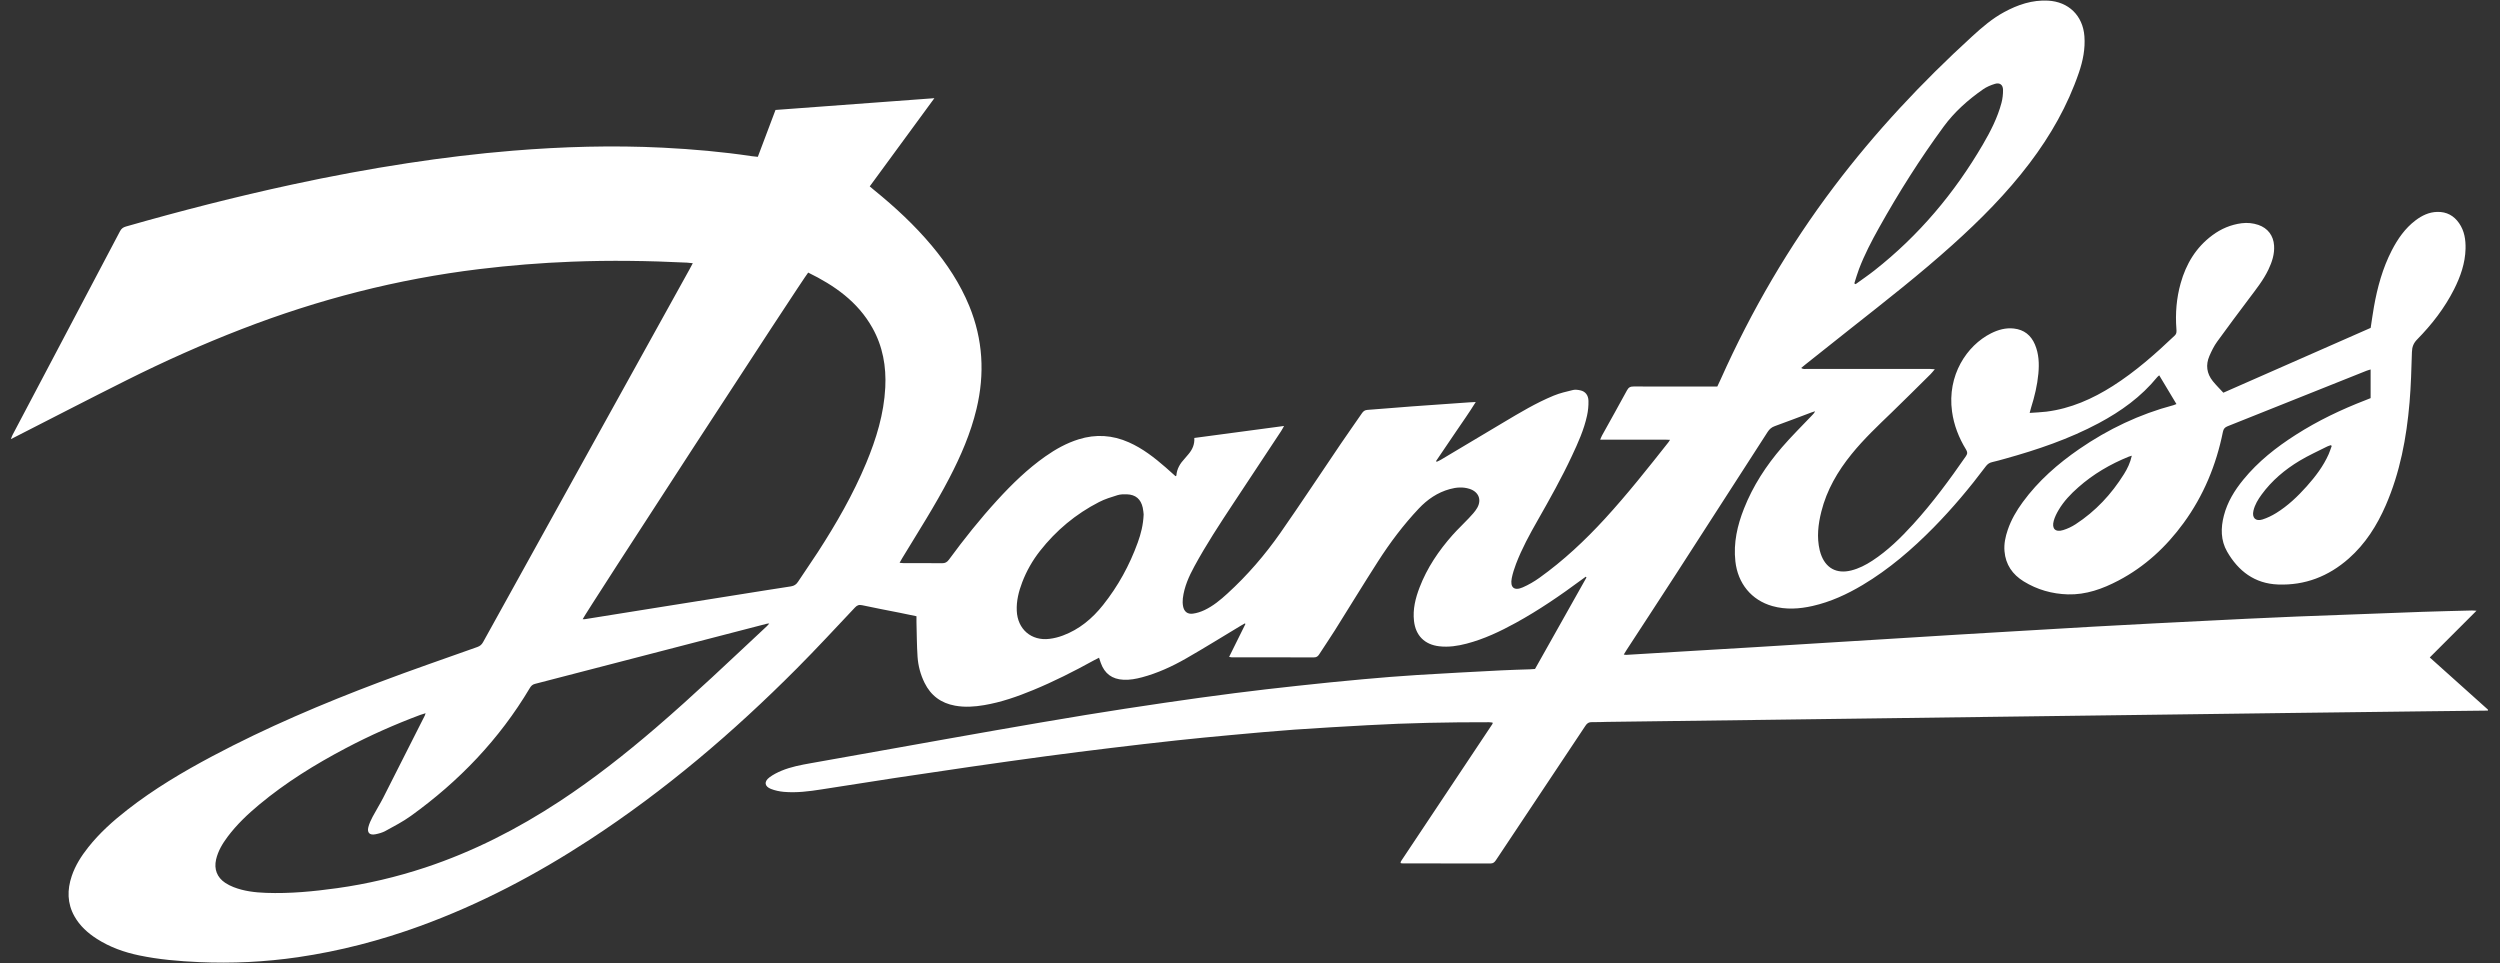<svg xmlns="http://www.w3.org/2000/svg" width="109" height="42" viewBox="0 0 109 42" fill="none">
  <rect x="0" y="0" width="109" height="42" fill="#333333" stroke="none"/>
  <path d="M108.473 30.982C107.536 30.992 106.6 31.002 105.664 31.014C103.741 31.037 101.817 31.061 99.894 31.085C97.69 31.113 95.486 31.143 93.282 31.171C91.049 31.2 88.816 31.229 86.583 31.258C83.299 31.301 80.014 31.345 76.73 31.388C74.511 31.416 72.293 31.445 70.074 31.474C69.851 31.477 69.627 31.491 69.405 31.485C69.273 31.482 69.198 31.532 69.127 31.64C68.368 32.787 67.603 33.93 66.84 35.075C66.3 35.884 65.76 36.692 65.223 37.503C65.163 37.592 65.106 37.648 64.985 37.648C63.71 37.643 62.435 37.645 61.16 37.644C61.131 37.644 61.103 37.639 61.077 37.636C61.072 37.625 61.069 37.619 61.067 37.612C61.066 37.605 61.063 37.598 61.066 37.592C61.07 37.578 61.077 37.565 61.083 37.553C61.09 37.54 61.098 37.528 61.106 37.516C62.428 35.532 63.75 33.548 65.071 31.564C65.075 31.558 65.078 31.551 65.079 31.544C65.08 31.538 65.078 31.531 65.077 31.505C65.028 31.5 64.975 31.49 64.921 31.489C63.156 31.486 61.392 31.52 59.63 31.619C58.565 31.679 57.501 31.737 56.438 31.812C55.511 31.878 54.586 31.965 53.661 32.049C52.872 32.121 52.084 32.197 51.296 32.282C50.345 32.385 49.394 32.496 48.443 32.611C47.5 32.725 46.557 32.844 45.615 32.97C44.516 33.118 43.419 33.273 42.322 33.431C41.218 33.591 40.114 33.754 39.011 33.921C37.944 34.083 36.877 34.25 35.811 34.419C35.269 34.505 34.725 34.573 34.176 34.525C33.986 34.508 33.79 34.467 33.612 34.397C33.331 34.285 33.304 34.077 33.548 33.893C33.706 33.774 33.89 33.681 34.074 33.604C34.482 33.434 34.915 33.353 35.347 33.276C36.601 33.052 37.855 32.829 39.109 32.606C40.54 32.351 41.971 32.093 43.403 31.843C44.714 31.614 46.026 31.387 47.34 31.172C48.491 30.984 49.644 30.808 50.797 30.639C51.808 30.49 52.821 30.351 53.835 30.221C54.749 30.104 55.664 29.999 56.581 29.9C57.526 29.797 58.471 29.701 59.418 29.616C60.214 29.543 61.011 29.479 61.809 29.429C63.031 29.353 64.253 29.291 65.476 29.227C65.886 29.206 66.296 29.197 66.707 29.182C66.778 29.18 66.849 29.172 66.927 29.167C67.677 27.835 68.423 26.507 69.17 25.179L69.139 25.144C69.079 25.187 69.019 25.23 68.96 25.274C68.039 25.956 67.095 26.604 66.089 27.156C65.406 27.531 64.705 27.864 63.947 28.062C63.555 28.165 63.159 28.225 62.75 28.178C62.115 28.105 61.721 27.712 61.65 27.072C61.593 26.563 61.713 26.084 61.892 25.616C62.221 24.757 62.728 24.009 63.334 23.325C63.559 23.072 63.809 22.842 64.039 22.595C64.171 22.453 64.31 22.31 64.405 22.145C64.613 21.783 64.464 21.437 64.065 21.312C63.78 21.223 63.495 21.246 63.213 21.324C62.676 21.471 62.234 21.775 61.858 22.174C61.188 22.884 60.604 23.662 60.079 24.481C59.441 25.475 58.827 26.484 58.199 27.484C57.977 27.837 57.74 28.182 57.514 28.533C57.458 28.62 57.397 28.662 57.288 28.662C56.092 28.659 54.897 28.66 53.701 28.659C53.673 28.659 53.645 28.65 53.59 28.64C53.831 28.154 54.066 27.681 54.3 27.207C54.293 27.198 54.286 27.189 54.279 27.179C54.221 27.212 54.162 27.243 54.105 27.277C53.309 27.755 52.521 28.247 51.715 28.708C51.109 29.055 50.473 29.348 49.793 29.53C49.528 29.6 49.26 29.651 48.983 29.637C48.486 29.612 48.161 29.372 47.994 28.904C47.97 28.838 47.949 28.77 47.918 28.677C47.834 28.72 47.759 28.755 47.686 28.796C46.828 29.269 45.955 29.711 45.049 30.085C44.356 30.371 43.65 30.619 42.907 30.744C42.487 30.816 42.064 30.844 41.64 30.767C41.03 30.657 40.585 30.328 40.311 29.772C40.134 29.413 40.031 29.028 40.005 28.631C39.972 28.129 39.972 27.625 39.958 27.121C39.956 27.043 39.958 26.964 39.958 26.868C39.707 26.816 39.462 26.763 39.217 26.714C38.674 26.605 38.128 26.506 37.587 26.387C37.445 26.356 37.366 26.392 37.272 26.492C36.431 27.382 35.601 28.283 34.737 29.15C31.97 31.93 28.998 34.463 25.709 36.611C23.38 38.132 20.933 39.422 18.316 40.375C16.585 41.006 14.813 41.468 12.99 41.734C11.561 41.942 10.123 42.013 8.681 41.948C7.803 41.908 6.927 41.836 6.065 41.655C5.413 41.519 4.79 41.297 4.225 40.935C3.825 40.679 3.48 40.368 3.245 39.949C2.928 39.383 2.926 38.795 3.128 38.195C3.284 37.732 3.543 37.326 3.844 36.946C4.339 36.32 4.929 35.792 5.556 35.304C6.712 34.402 7.968 33.656 9.261 32.969C11.618 31.718 14.068 30.677 16.562 29.736C17.969 29.205 19.391 28.715 20.808 28.211C20.924 28.17 21.002 28.108 21.061 27.999C22.779 24.893 24.498 21.788 26.218 18.683C27.499 16.371 28.78 14.06 30.06 11.749C30.105 11.668 30.148 11.586 30.206 11.476C30.105 11.466 30.029 11.455 29.953 11.451C28.283 11.369 26.612 11.344 24.941 11.409C23.588 11.461 22.239 11.57 20.894 11.733C17.331 12.165 13.884 13.053 10.539 14.348C8.833 15.008 7.164 15.755 5.528 16.573C3.899 17.387 2.282 18.225 0.659 19.052C0.609 19.078 0.559 19.102 0.474 19.145C0.507 19.062 0.522 19.01 0.547 18.963C2.11 16.002 3.673 13.042 5.233 10.08C5.292 9.969 5.366 9.912 5.488 9.877C7.883 9.192 10.295 8.574 12.729 8.048C14.404 7.685 16.087 7.371 17.781 7.113C19.297 6.882 20.819 6.696 22.348 6.571C24.532 6.392 26.72 6.33 28.911 6.439C30.206 6.505 31.497 6.617 32.78 6.81C32.858 6.822 32.937 6.827 33.041 6.838C33.296 6.162 33.551 5.485 33.812 4.794C36.105 4.624 38.392 4.455 40.739 4.281C39.781 5.587 38.856 6.849 37.92 8.127C37.993 8.188 38.057 8.242 38.122 8.296C39.024 9.029 39.874 9.815 40.622 10.708C41.291 11.507 41.86 12.369 42.259 13.338C42.859 14.8 42.942 16.297 42.576 17.828C42.321 18.893 41.89 19.887 41.386 20.854C40.764 22.049 40.036 23.183 39.338 24.334C39.301 24.394 39.268 24.456 39.222 24.537C39.299 24.544 39.353 24.553 39.407 24.553C39.962 24.554 40.516 24.548 41.071 24.557C41.212 24.559 41.294 24.509 41.374 24.4C42.035 23.5 42.73 22.627 43.486 21.802C44.124 21.105 44.799 20.447 45.575 19.901C46.025 19.584 46.501 19.319 47.029 19.154C47.777 18.92 48.506 18.968 49.22 19.286C49.82 19.552 50.33 19.95 50.821 20.377C50.967 20.504 51.11 20.634 51.253 20.762C51.271 20.749 51.29 20.742 51.29 20.735C51.31 20.438 51.456 20.204 51.653 19.994C51.712 19.931 51.765 19.863 51.821 19.797C51.989 19.598 52.09 19.373 52.072 19.095C53.37 18.922 54.652 18.75 55.985 18.572C55.927 18.674 55.894 18.741 55.853 18.802C55.162 19.848 54.47 20.892 53.78 21.938C53.184 22.84 52.591 23.742 52.075 24.693C51.837 25.13 51.633 25.584 51.572 26.086C51.559 26.198 51.561 26.317 51.581 26.428C51.624 26.664 51.772 26.787 52.01 26.755C52.184 26.732 52.361 26.674 52.52 26.598C52.894 26.42 53.211 26.157 53.515 25.879C54.386 25.084 55.153 24.194 55.827 23.23C56.721 21.949 57.58 20.643 58.458 19.35C58.761 18.903 59.075 18.464 59.38 18.018C59.441 17.929 59.505 17.879 59.621 17.871C60.268 17.825 60.913 17.767 61.56 17.719C62.385 17.657 63.212 17.602 64.038 17.544C64.123 17.538 64.209 17.534 64.343 17.527C64.054 17.998 63.754 18.415 63.467 18.84C63.181 19.261 62.897 19.681 62.612 20.102C62.622 20.113 62.631 20.124 62.64 20.135C62.702 20.105 62.765 20.079 62.824 20.044C63.733 19.503 64.641 18.959 65.551 18.418C66.263 17.994 66.972 17.566 67.74 17.25C68.011 17.138 68.301 17.072 68.587 17.003C68.687 16.98 68.803 16.997 68.906 17.02C69.118 17.066 69.252 17.227 69.257 17.479C69.262 17.693 69.241 17.911 69.195 18.12C69.062 18.736 68.803 19.308 68.537 19.875C68.089 20.835 67.57 21.758 67.047 22.678C66.694 23.297 66.351 23.923 66.097 24.591C66.021 24.792 65.954 25 65.912 25.21C65.833 25.614 66.017 25.773 66.392 25.609C66.647 25.498 66.893 25.354 67.12 25.192C68.167 24.443 69.101 23.567 69.971 22.62C70.95 21.552 71.848 20.416 72.746 19.28C72.763 19.259 72.776 19.234 72.813 19.177C72.541 19.161 72.294 19.172 72.047 19.17C71.795 19.168 71.543 19.169 71.291 19.169H69.768C69.803 19.088 69.823 19.032 69.852 18.98C70.215 18.324 70.583 17.672 70.939 17.014C71.009 16.885 71.089 16.85 71.228 16.851C72.359 16.856 73.49 16.854 74.621 16.854H74.874C74.926 16.743 74.979 16.634 75.028 16.524C76.363 13.541 77.998 10.736 79.97 8.128C81.766 5.753 83.791 3.59 85.988 1.584C86.42 1.189 86.861 0.809 87.379 0.529C87.977 0.204 88.603 -0.008 89.296 0.028C90.19 0.075 90.812 0.681 90.88 1.577C90.922 2.126 90.816 2.651 90.64 3.167C90.148 4.606 89.405 5.907 88.49 7.115C87.498 8.424 86.347 9.582 85.128 10.677C83.713 11.95 82.215 13.121 80.722 14.299C80.055 14.826 79.39 15.355 78.725 15.884C78.663 15.932 78.604 15.983 78.531 16.044C78.62 16.109 78.707 16.085 78.787 16.085C80.322 16.086 81.856 16.086 83.391 16.086C83.643 16.086 83.895 16.085 84.147 16.086C84.203 16.087 84.258 16.093 84.358 16.099C84.281 16.189 84.231 16.256 84.173 16.313C83.61 16.87 83.05 17.43 82.48 17.981C81.873 18.566 81.259 19.144 80.728 19.801C80.123 20.547 79.647 21.363 79.411 22.303C79.271 22.861 79.205 23.422 79.339 23.991C79.35 24.04 79.365 24.088 79.381 24.136C79.59 24.767 80.069 25.033 80.714 24.872C81.046 24.788 81.346 24.634 81.631 24.448C82.306 24.007 82.876 23.447 83.415 22.855C84.261 21.926 85.003 20.916 85.717 19.885C85.793 19.775 85.78 19.7 85.716 19.595C85.405 19.086 85.191 18.539 85.109 17.945C84.89 16.364 85.751 15.066 86.807 14.534C87.121 14.377 87.45 14.283 87.807 14.324C88.249 14.374 88.55 14.615 88.722 15.018C88.896 15.426 88.913 15.857 88.873 16.291C88.826 16.796 88.709 17.285 88.557 17.767C88.536 17.833 88.52 17.901 88.493 18.003C88.755 17.984 88.991 17.977 89.224 17.948C90.281 17.814 91.23 17.394 92.12 16.828C93.104 16.202 93.972 15.434 94.814 14.634C94.91 14.543 94.899 14.446 94.891 14.339C94.84 13.665 94.894 13 95.077 12.349C95.313 11.508 95.743 10.79 96.454 10.261C96.836 9.976 97.263 9.794 97.738 9.733C97.986 9.702 98.228 9.726 98.463 9.805C98.875 9.945 99.123 10.273 99.15 10.708C99.174 11.079 99.062 11.419 98.906 11.748C98.682 12.22 98.354 12.624 98.044 13.039C97.583 13.656 97.118 14.27 96.668 14.896C96.53 15.087 96.424 15.304 96.33 15.521C96.162 15.91 96.211 16.285 96.478 16.617C96.617 16.79 96.776 16.946 96.938 17.122C99.086 16.177 101.219 15.239 103.361 14.296C103.408 13.991 103.45 13.685 103.503 13.382C103.654 12.528 103.881 11.697 104.28 10.921C104.54 10.417 104.858 9.956 105.316 9.609C105.596 9.397 105.904 9.247 106.265 9.239C106.673 9.229 106.989 9.401 107.218 9.733C107.449 10.068 107.507 10.449 107.498 10.845C107.482 11.479 107.277 12.06 106.996 12.617C106.582 13.435 106.026 14.15 105.387 14.801C105.228 14.963 105.166 15.126 105.16 15.349C105.138 16.083 105.118 16.818 105.056 17.549C104.925 19.091 104.641 20.602 104.019 22.032C103.636 22.912 103.131 23.713 102.403 24.354C101.523 25.129 100.498 25.53 99.319 25.484C98.304 25.445 97.592 24.9 97.103 24.052C96.82 23.56 96.821 23.018 96.962 22.477C97.115 21.887 97.427 21.38 97.809 20.913C98.454 20.123 99.244 19.501 100.099 18.956C101.055 18.345 102.073 17.858 103.13 17.45C103.204 17.422 103.277 17.391 103.359 17.358V16.109C103.293 16.13 103.232 16.144 103.175 16.167C101.157 16.973 99.139 17.781 97.121 18.585C97.002 18.633 96.946 18.696 96.919 18.828C96.628 20.273 96.077 21.608 95.205 22.803C94.443 23.848 93.514 24.708 92.364 25.312C91.674 25.675 90.948 25.937 90.158 25.915C89.472 25.895 88.821 25.711 88.232 25.348C87.745 25.047 87.444 24.617 87.396 24.033C87.369 23.712 87.435 23.403 87.538 23.101C87.688 22.66 87.92 22.263 88.194 21.89C88.87 20.966 89.719 20.224 90.655 19.578C91.917 18.71 93.282 18.059 94.766 17.665C94.799 17.655 94.832 17.64 94.893 17.617C94.641 17.196 94.396 16.787 94.142 16.364C94.104 16.398 94.075 16.418 94.054 16.444C93.354 17.302 92.475 17.932 91.508 18.449C90.211 19.141 88.829 19.609 87.418 20.001C87.231 20.053 87.044 20.106 86.855 20.149C86.735 20.176 86.653 20.236 86.579 20.335C85.878 21.269 85.128 22.163 84.309 22.996C83.371 23.949 82.363 24.817 81.211 25.505C80.527 25.913 79.81 26.243 79.03 26.42C78.446 26.552 77.86 26.589 77.277 26.425C76.361 26.168 75.767 25.436 75.662 24.471C75.574 23.667 75.747 22.91 76.039 22.172C76.43 21.184 77.003 20.303 77.693 19.503C78.115 19.013 78.58 18.558 79.025 18.088C79.067 18.044 79.109 18 79.136 17.931C79.083 17.948 79.029 17.964 78.977 17.983C78.445 18.183 77.914 18.387 77.379 18.58C77.242 18.629 77.149 18.709 77.071 18.829C75.751 20.883 74.429 22.935 73.103 24.985C72.38 26.104 71.649 27.218 70.922 28.334C70.884 28.394 70.848 28.455 70.796 28.538C70.848 28.545 70.879 28.554 70.909 28.552C71.973 28.489 73.037 28.424 74.101 28.36C74.914 28.311 75.726 28.264 76.538 28.215C77.617 28.149 78.695 28.081 79.773 28.015C80.549 27.967 81.326 27.92 82.102 27.872C83.195 27.805 84.287 27.736 85.38 27.669C86.178 27.62 86.976 27.573 87.774 27.527C88.939 27.458 90.103 27.389 91.268 27.322C92.145 27.273 93.023 27.226 93.9 27.181C95.253 27.112 96.605 27.044 97.957 26.978C98.684 26.943 99.411 26.909 100.138 26.881C101.966 26.811 103.794 26.742 105.622 26.676C106.342 26.651 107.063 26.636 107.782 26.617C107.83 26.616 107.878 26.622 107.976 26.627C107.28 27.324 106.616 27.987 105.938 28.665C106.794 29.433 107.634 30.186 108.474 30.939V30.982L108.473 30.982ZM35.237 11.884C35.027 12.12 25.444 26.851 25.404 26.998C25.433 26.998 25.462 27.002 25.489 26.998C26.605 26.82 27.721 26.64 28.836 26.462C29.966 26.282 31.096 26.102 32.226 25.922C32.979 25.803 33.732 25.68 34.486 25.566C34.626 25.544 34.717 25.483 34.794 25.365C35.077 24.931 35.377 24.508 35.658 24.073C36.461 22.832 37.197 21.554 37.767 20.187C38.206 19.131 38.539 18.048 38.598 16.896C38.645 15.978 38.49 15.101 38.036 14.293C37.395 13.15 36.379 12.442 35.236 11.884H35.237ZM33.542 27.185C33.488 27.189 33.46 27.188 33.434 27.195C30.063 28.069 26.693 28.945 23.322 29.818C23.213 29.846 23.153 29.908 23.099 30C21.772 32.232 20.013 34.065 17.913 35.575C17.564 35.827 17.177 36.025 16.799 36.233C16.669 36.304 16.517 36.344 16.37 36.374C16.119 36.424 16 36.309 16.059 36.067C16.098 35.909 16.171 35.756 16.247 35.61C16.395 35.33 16.565 35.062 16.709 34.78C17.317 33.588 17.919 32.392 18.522 31.197C18.533 31.175 18.538 31.15 18.556 31.096C18.459 31.127 18.392 31.145 18.326 31.169C17.212 31.585 16.128 32.067 15.076 32.621C13.742 33.325 12.463 34.114 11.301 35.082C10.796 35.502 10.321 35.953 9.925 36.481C9.7 36.782 9.507 37.102 9.421 37.475C9.326 37.893 9.461 38.252 9.817 38.49C9.93 38.566 10.055 38.627 10.181 38.677C10.636 38.856 11.115 38.911 11.598 38.929C12.638 38.967 13.67 38.867 14.698 38.724C16.006 38.542 17.285 38.239 18.539 37.825C20.63 37.132 22.572 36.138 24.41 34.93C25.881 33.963 27.261 32.877 28.595 31.731C30.257 30.304 31.839 28.79 33.44 27.297C33.471 27.268 33.497 27.235 33.542 27.184L33.542 27.185ZM49.863 22.43C49.855 22.363 49.849 22.248 49.824 22.136C49.741 21.759 49.512 21.564 49.13 21.552C48.994 21.548 48.851 21.55 48.724 21.589C48.45 21.674 48.171 21.759 47.918 21.89C46.904 22.41 46.046 23.126 45.343 24.022C45.017 24.437 44.757 24.894 44.568 25.388C44.416 25.788 44.312 26.198 44.331 26.63C44.364 27.433 44.965 27.953 45.758 27.854C45.956 27.83 46.155 27.779 46.342 27.709C47.057 27.443 47.624 26.969 48.092 26.38C48.747 25.558 49.248 24.645 49.606 23.655C49.744 23.275 49.844 22.886 49.863 22.43L49.863 22.43ZM80.848 12.356C80.867 12.367 80.886 12.378 80.905 12.389C81.178 12.191 81.458 12.002 81.723 11.793C83.66 10.27 85.217 8.418 86.456 6.295C86.79 5.723 87.092 5.132 87.264 4.487C87.313 4.303 87.335 4.105 87.332 3.913C87.329 3.697 87.19 3.593 86.983 3.655C86.8 3.71 86.615 3.788 86.459 3.897C85.807 4.352 85.216 4.876 84.742 5.522C83.71 6.929 82.781 8.4 81.93 9.922C81.603 10.506 81.293 11.1 81.054 11.726C80.976 11.932 80.916 12.146 80.848 12.356V12.356ZM92.947 19.868C92.881 19.889 92.847 19.897 92.815 19.91C92.009 20.236 91.267 20.669 90.614 21.247C90.283 21.538 89.98 21.855 89.755 22.237C89.668 22.384 89.589 22.542 89.543 22.706C89.448 23.051 89.614 23.217 89.953 23.112C90.143 23.054 90.329 22.965 90.496 22.857C91.367 22.291 92.058 21.548 92.606 20.67C92.754 20.433 92.877 20.182 92.947 19.868L92.947 19.868ZM101.663 19.443C101.651 19.432 101.639 19.421 101.626 19.41C101.573 19.428 101.518 19.441 101.468 19.466C101.064 19.671 100.648 19.857 100.261 20.09C99.621 20.475 99.054 20.951 98.609 21.559C98.451 21.775 98.311 22.003 98.25 22.267C98.178 22.574 98.342 22.743 98.641 22.65C98.85 22.584 99.055 22.484 99.243 22.368C99.749 22.055 100.177 21.647 100.572 21.205C100.952 20.779 101.296 20.328 101.53 19.802C101.581 19.685 101.619 19.563 101.663 19.443H101.663Z" fill="white"/>
</svg>